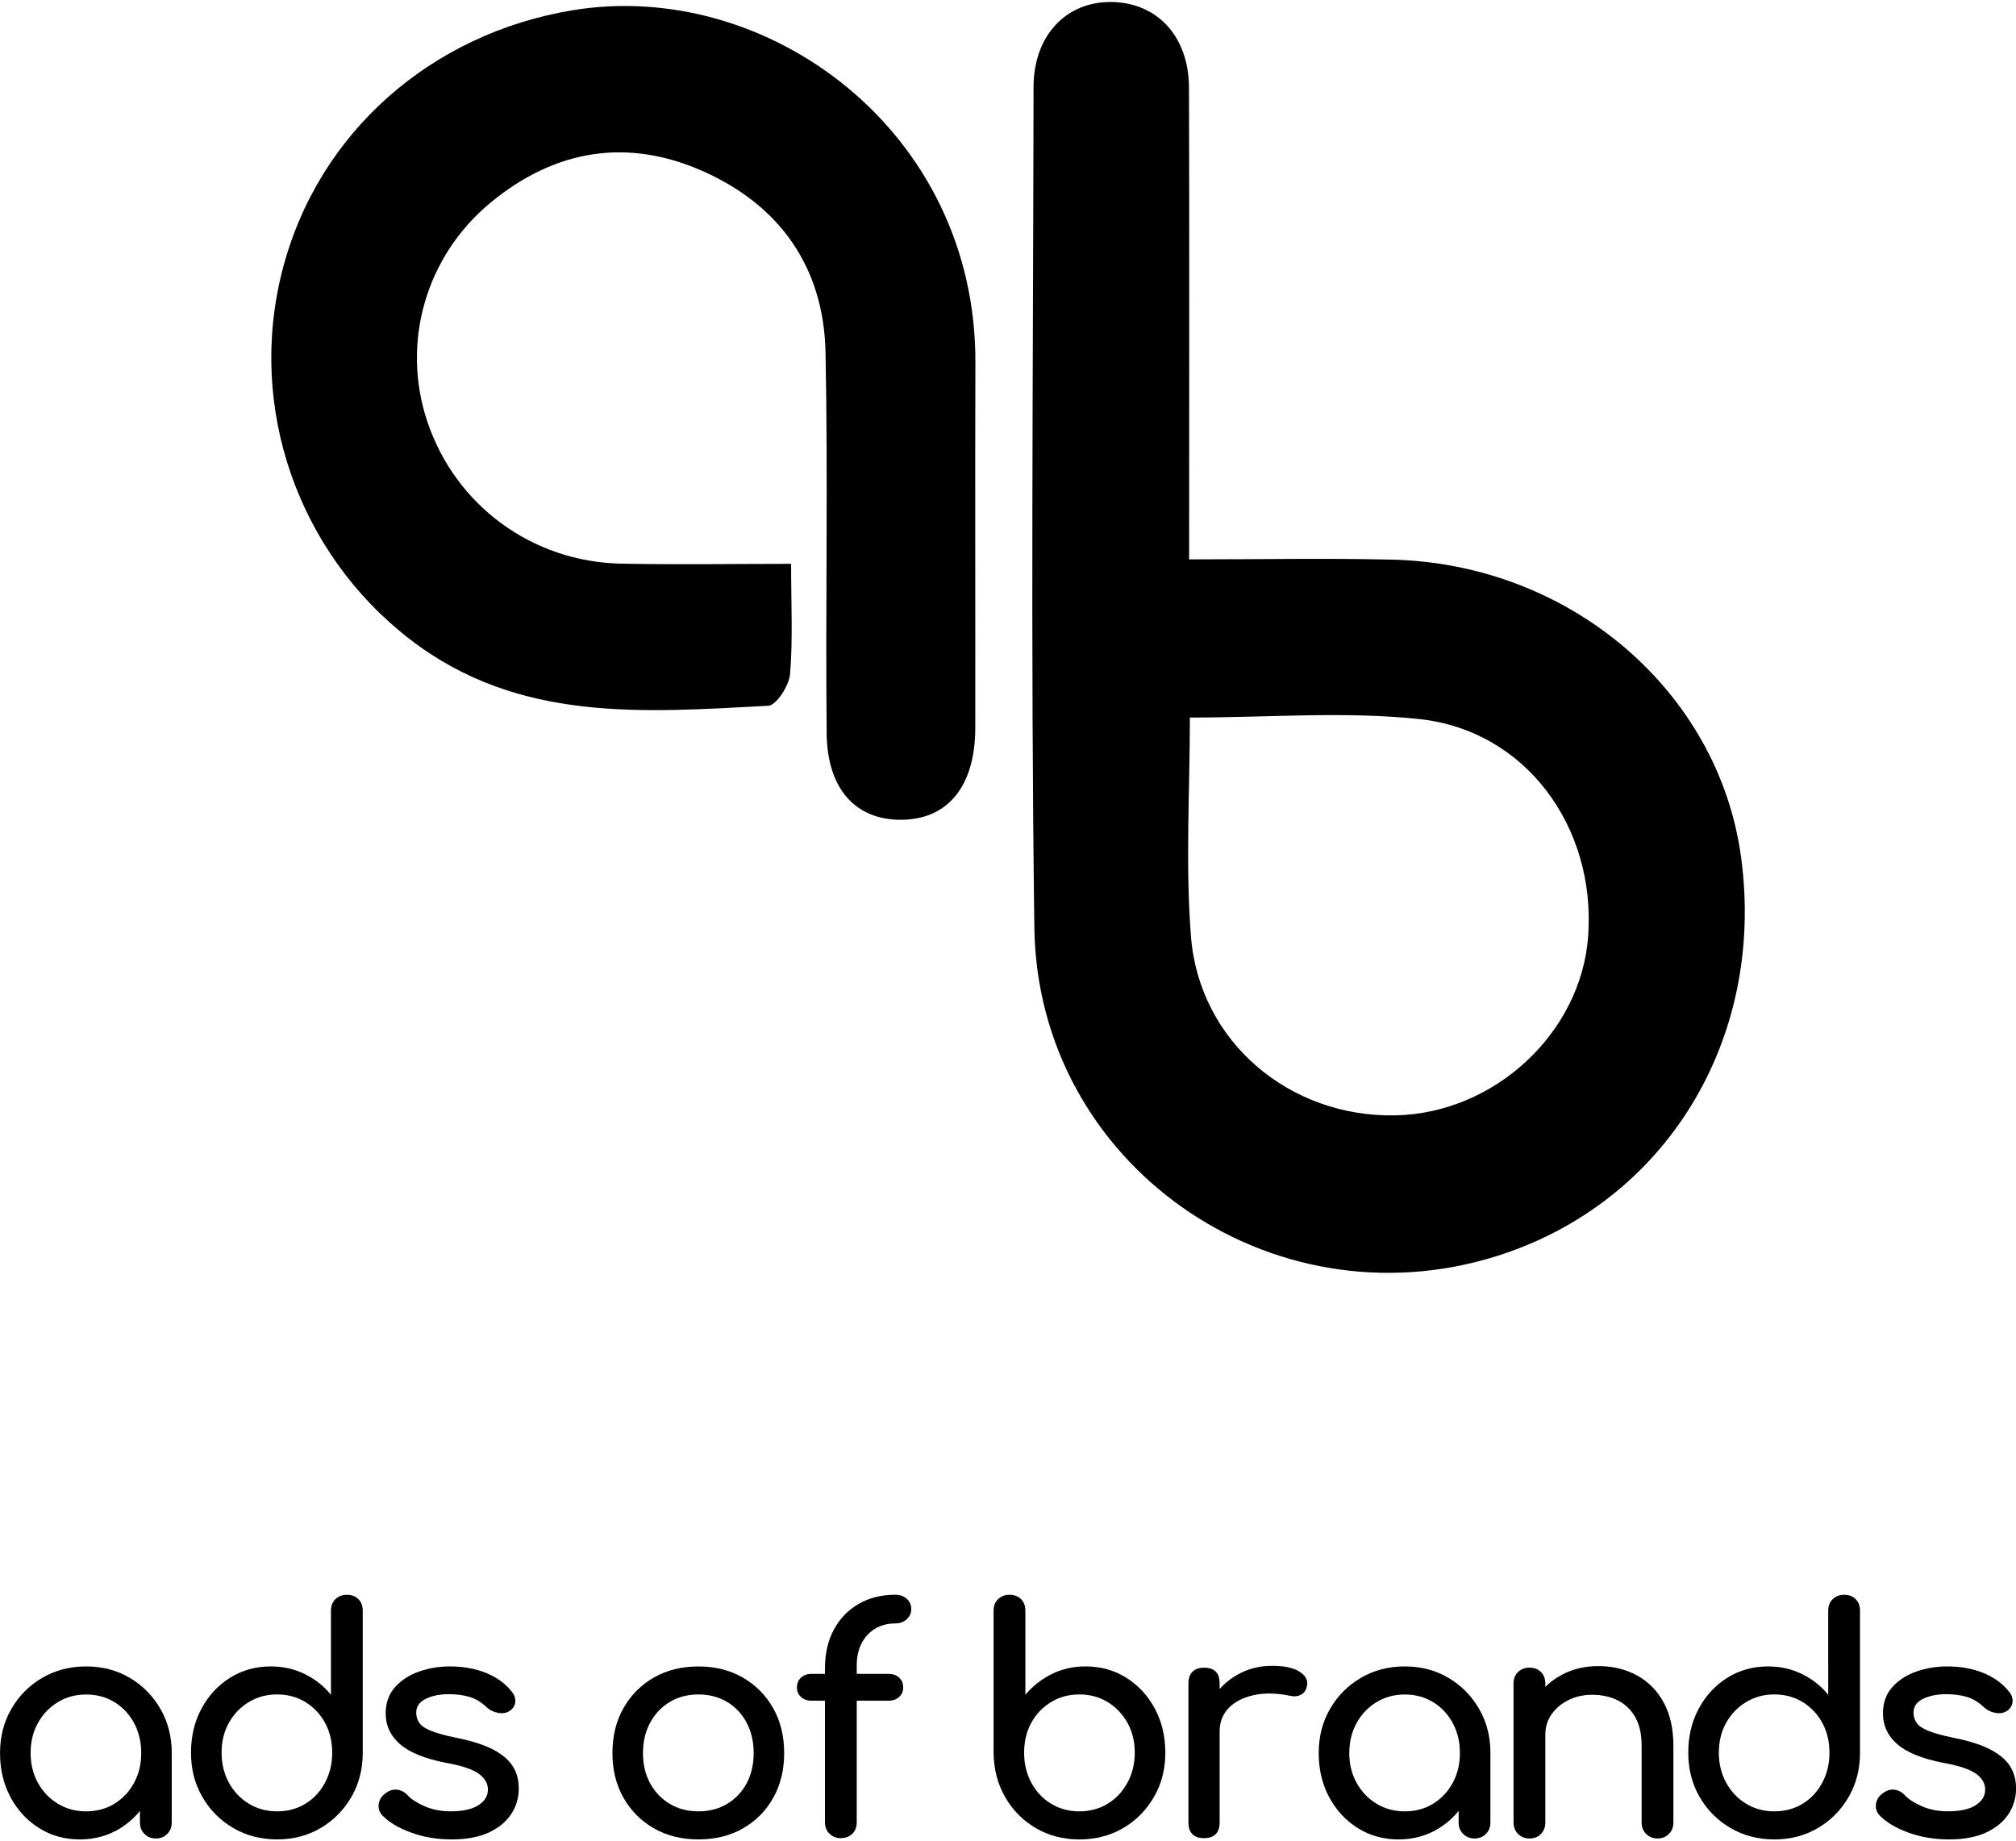 <svg xml:space="preserve" style="enable-background:new 0 0 565 516;" viewBox="0 0 565 516" y="0px" x="0px" xmlns:xlink="http://www.w3.org/1999/xlink" xmlns="http://www.w3.org/2000/svg" id="Layer_1" version="1.1">
<g>
	<path d="M22.37,515.51c-4.25,0-8.07-1.06-11.44-3.19c-3.38-2.13-6.04-5.01-7.99-8.65c-1.95-3.64-2.93-7.76-2.93-12.36
		c0-4.6,1.06-8.73,3.19-12.4c2.13-3.67,5.01-6.56,8.65-8.69c3.64-2.12,7.73-3.19,12.27-3.19s8.62,1.06,12.23,3.19
		c3.61,2.13,6.48,5.02,8.6,8.69c2.13,3.67,3.19,7.8,3.19,12.4h-3.41c0,4.6-0.98,8.72-2.93,12.36c-1.95,3.64-4.62,6.52-7.99,8.65
		C30.43,514.45,26.62,515.51,22.37,515.51z M24.12,507.65c2.97,0,5.62-0.71,7.95-2.14c2.33-1.43,4.16-3.38,5.5-5.85
		c1.34-2.47,2.01-5.25,2.01-8.34c0-3.14-0.67-5.95-2.01-8.43c-1.34-2.47-3.17-4.42-5.5-5.85c-2.33-1.43-4.98-2.14-7.95-2.14
		c-2.91,0-5.55,0.71-7.9,2.14c-2.36,1.43-4.22,3.38-5.59,5.85c-1.37,2.48-2.05,5.28-2.05,8.43c0,3.09,0.68,5.87,2.05,8.34
		c1.37,2.48,3.23,4.43,5.59,5.85C18.57,506.94,21.21,507.65,24.12,507.65z M43.68,515.25c-1.28,0-2.34-0.42-3.19-1.27
		c-0.84-0.84-1.27-1.91-1.27-3.19v-13.36l1.66-9.26l7.25,3.14v19.48c0,1.28-0.42,2.34-1.27,3.19
		C46.03,514.83,44.96,515.25,43.68,515.25z"></path>
	<path d="M77.64,515.51c-4.54,0-8.63-1.06-12.27-3.19c-3.64-2.13-6.52-5.02-8.65-8.69c-2.13-3.67-3.19-7.8-3.19-12.4
		c0-4.6,0.97-8.72,2.93-12.36c1.95-3.64,4.61-6.52,7.99-8.65c3.38-2.12,7.19-3.19,11.44-3.19c3.43,0,6.61,0.71,9.52,2.14
		c2.91,1.43,5.36,3.36,7.34,5.81V451.4c0-1.34,0.42-2.42,1.27-3.23c0.84-0.81,1.91-1.22,3.19-1.22c1.34,0,2.42,0.41,3.23,1.22
		c0.82,0.82,1.22,1.89,1.22,3.23v39.83c0,4.6-1.06,8.73-3.19,12.4c-2.13,3.67-4.99,6.57-8.6,8.69
		C86.26,514.45,82.18,515.51,77.64,515.51z M77.64,507.65c2.97,0,5.62-0.71,7.95-2.14c2.33-1.43,4.16-3.39,5.5-5.9
		c1.34-2.5,2.01-5.3,2.01-8.39c0-3.14-0.67-5.94-2.01-8.39c-1.34-2.45-3.17-4.38-5.5-5.81c-2.33-1.43-4.98-2.14-7.95-2.14
		c-2.91,0-5.55,0.71-7.9,2.14c-2.36,1.43-4.22,3.36-5.59,5.81c-1.37,2.45-2.05,5.24-2.05,8.39c0,3.09,0.68,5.88,2.05,8.39
		c1.37,2.5,3.23,4.47,5.59,5.9C72.09,506.94,74.73,507.65,77.64,507.65z"></path>
	<path d="M126.61,515.51c-4.08,0-7.85-0.62-11.31-1.88c-3.47-1.25-6.16-2.84-8.08-4.76c-0.87-0.93-1.24-1.99-1.09-3.19
		c0.15-1.19,0.71-2.17,1.7-2.93c1.16-0.93,2.31-1.32,3.45-1.18c1.14,0.15,2.11,0.66,2.93,1.53c0.99,1.11,2.58,2.14,4.76,3.1
		c2.18,0.96,4.61,1.44,7.29,1.44c3.38,0,5.95-0.55,7.73-1.66c1.78-1.11,2.69-2.53,2.75-4.28c0.06-1.75-0.77-3.26-2.49-4.54
		c-1.72-1.28-4.85-2.33-9.39-3.14c-5.88-1.16-10.15-2.91-12.8-5.24c-2.65-2.33-3.97-5.18-3.97-8.56c0-2.97,0.87-5.43,2.62-7.38
		c1.75-1.95,3.99-3.41,6.73-4.37c2.74-0.96,5.59-1.44,8.56-1.44c3.84,0,7.25,0.61,10.22,1.83c2.97,1.22,5.33,2.91,7.07,5.07
		c0.81,0.93,1.19,1.91,1.14,2.93c-0.06,1.02-0.55,1.88-1.49,2.58c-0.93,0.64-2.04,0.85-3.32,0.61c-1.28-0.23-2.36-0.76-3.23-1.57
		c-1.46-1.4-3.03-2.36-4.72-2.88c-1.69-0.52-3.64-0.79-5.85-0.79c-2.56,0-4.73,0.44-6.51,1.31c-1.78,0.87-2.66,2.15-2.66,3.84
		c0,1.05,0.28,2,0.83,2.84c0.55,0.84,1.64,1.6,3.28,2.27c1.63,0.67,4.02,1.33,7.16,1.97c4.37,0.87,7.82,1.98,10.35,3.32
		c2.53,1.34,4.35,2.9,5.46,4.67c1.11,1.78,1.66,3.83,1.66,6.16c0,2.68-0.71,5.1-2.14,7.25c-1.43,2.15-3.52,3.87-6.29,5.15
		C134.19,514.87,130.74,515.51,126.61,515.51z"></path>
	<path d="M195.75,515.51c-4.72,0-8.88-1.03-12.49-3.1c-3.61-2.07-6.45-4.92-8.52-8.56c-2.07-3.64-3.1-7.82-3.1-12.53
		c0-4.77,1.03-8.98,3.1-12.62c2.07-3.64,4.91-6.49,8.52-8.56c3.61-2.07,7.77-3.1,12.49-3.1c4.66,0,8.79,1.03,12.4,3.1
		c3.61,2.07,6.45,4.92,8.52,8.56c2.07,3.64,3.1,7.85,3.1,12.62c0,4.72-1.02,8.9-3.06,12.53c-2.04,3.64-4.86,6.49-8.47,8.56
		C204.63,514.48,200.47,515.51,195.75,515.51z M195.75,507.65c3.03,0,5.71-0.7,8.04-2.1c2.33-1.4,4.15-3.32,5.46-5.76
		c1.31-2.45,1.97-5.27,1.97-8.47c0-3.2-0.66-6.04-1.97-8.52c-1.31-2.47-3.13-4.41-5.46-5.81c-2.33-1.4-5.01-2.1-8.04-2.1
		c-3.03,0-5.71,0.7-8.04,2.1c-2.33,1.4-4.16,3.33-5.5,5.81c-1.34,2.48-2.01,5.31-2.01,8.52c0,3.2,0.67,6.03,2.01,8.47
		c1.34,2.45,3.17,4.37,5.5,5.76C190.05,506.95,192.72,507.65,195.75,507.65z"></path>
	<path d="M227.45,476.64c-1.22,0-2.21-0.35-2.97-1.05c-0.76-0.7-1.13-1.57-1.13-2.62c0-1.16,0.38-2.1,1.13-2.8
		c0.76-0.7,1.75-1.05,2.97-1.05h21.57c1.22,0,2.21,0.35,2.97,1.05c0.76,0.7,1.14,1.63,1.14,2.8c0,1.05-0.38,1.92-1.14,2.62
		c-0.76,0.7-1.75,1.05-2.97,1.05H227.45z M235.48,515.16c-1.11,0-2.1-0.41-2.97-1.22c-0.87-0.82-1.31-1.89-1.31-3.23v-43.06
		c0-4.19,0.83-7.83,2.49-10.92c1.66-3.09,3.97-5.49,6.94-7.21c2.97-1.72,6.4-2.58,10.31-2.58c1.28,0,2.34,0.38,3.19,1.14
		c0.84,0.76,1.27,1.72,1.27,2.88c0,1.11-0.42,2.05-1.27,2.84c-0.84,0.79-1.91,1.18-3.19,1.18c-2.15,0-4.05,0.5-5.68,1.48
		c-1.63,0.99-2.9,2.36-3.8,4.1c-0.9,1.75-1.35,3.81-1.35,6.2v43.93c0,1.34-0.41,2.42-1.22,3.23
		C238.07,514.75,236.94,515.16,235.48,515.16z"></path>
	<path d="M302.48,515.51c-4.54,0-8.62-1.06-12.23-3.19c-3.61-2.13-6.46-5.02-8.56-8.69c-2.1-3.67-3.17-7.8-3.23-12.4V451.4
		c0-1.34,0.42-2.42,1.27-3.23c0.84-0.81,1.91-1.22,3.19-1.22c1.34,0,2.42,0.41,3.23,1.22c0.82,0.82,1.22,1.89,1.22,3.23v23.58
		c2.04-2.45,4.5-4.38,7.38-5.81c2.88-1.43,6.04-2.14,9.48-2.14c4.25,0,8.06,1.06,11.44,3.19c3.38,2.13,6.04,5.01,7.99,8.65
		c1.95,3.64,2.93,7.76,2.93,12.36c0,4.6-1.06,8.73-3.19,12.4c-2.13,3.67-4.99,6.57-8.6,8.69
		C311.19,514.45,307.08,515.51,302.48,515.51z M302.48,507.65c2.97,0,5.62-0.71,7.95-2.14c2.33-1.43,4.18-3.39,5.55-5.9
		c1.37-2.5,2.05-5.3,2.05-8.39c0-3.14-0.69-5.94-2.05-8.39c-1.37-2.45-3.22-4.38-5.55-5.81c-2.33-1.43-4.98-2.14-7.95-2.14
		c-2.91,0-5.55,0.71-7.9,2.14c-2.36,1.43-4.21,3.36-5.55,5.81c-1.34,2.45-2.01,5.24-2.01,8.39c0,3.09,0.67,5.88,2.01,8.39
		c1.34,2.5,3.19,4.47,5.55,5.9C296.94,506.94,299.57,507.65,302.48,507.65z"></path>
	<path d="M337.44,515.16c-1.4,0-2.48-0.36-3.23-1.09c-0.76-0.73-1.14-1.82-1.14-3.28v-39.04c0-1.4,0.38-2.47,1.14-3.23
		c0.76-0.76,1.83-1.13,3.23-1.13c1.45,0,2.55,0.36,3.28,1.09c0.73,0.73,1.09,1.82,1.09,3.28v39.04c0,1.4-0.36,2.48-1.09,3.23
		C339.98,514.78,338.89,515.16,337.44,515.16z M337.35,485.29c0-3.49,0.86-6.62,2.58-9.39c1.72-2.77,4.03-4.96,6.94-6.59
		c2.91-1.63,6.11-2.45,9.61-2.45c3.49,0,6.1,0.57,7.82,1.7c1.72,1.14,2.37,2.49,1.96,4.06c-0.17,0.82-0.51,1.44-1,1.88
		c-0.5,0.44-1.06,0.71-1.7,0.83c-0.64,0.12-1.34,0.09-2.1-0.09c-3.73-0.76-7.07-0.82-10.04-0.17c-2.97,0.64-5.31,1.83-7.03,3.58
		c-1.72,1.75-2.58,3.96-2.58,6.64H337.35z"></path>
	<path d="M391.94,515.51c-4.25,0-8.07-1.06-11.44-3.19c-3.38-2.13-6.04-5.01-7.99-8.65c-1.95-3.64-2.93-7.76-2.93-12.36
		c0-4.6,1.06-8.73,3.19-12.4c2.13-3.67,5.01-6.56,8.65-8.69c3.64-2.12,7.73-3.19,12.27-3.19s8.62,1.06,12.23,3.19
		c3.61,2.13,6.48,5.02,8.6,8.69c2.13,3.67,3.19,7.8,3.19,12.4h-3.41c0,4.6-0.98,8.72-2.93,12.36c-1.95,3.64-4.62,6.52-7.99,8.65
		C400,514.45,396.19,515.51,391.94,515.51z M393.69,507.65c2.97,0,5.62-0.71,7.95-2.14c2.33-1.43,4.16-3.38,5.5-5.85
		c1.34-2.47,2.01-5.25,2.01-8.34c0-3.14-0.67-5.95-2.01-8.43c-1.34-2.47-3.17-4.42-5.5-5.85c-2.33-1.43-4.98-2.14-7.95-2.14
		c-2.91,0-5.55,0.71-7.9,2.14c-2.36,1.43-4.22,3.38-5.59,5.85c-1.37,2.48-2.05,5.28-2.05,8.43c0,3.09,0.68,5.87,2.05,8.34
		c1.37,2.48,3.23,4.43,5.59,5.85C388.14,506.94,390.77,507.65,393.69,507.65z M413.25,515.25c-1.28,0-2.34-0.42-3.19-1.27
		c-0.84-0.84-1.27-1.91-1.27-3.19v-13.36l1.66-9.26l7.25,3.14v19.48c0,1.28-0.42,2.34-1.27,3.19
		C415.6,514.83,414.53,515.25,413.25,515.25z"></path>
	<path d="M428.64,515.25c-1.28,0-2.34-0.42-3.19-1.27c-0.84-0.84-1.27-1.91-1.27-3.19v-38.96c0-1.34,0.42-2.42,1.27-3.23
		c0.84-0.82,1.91-1.22,3.19-1.22c1.34,0,2.42,0.41,3.23,1.22c0.82,0.82,1.22,1.89,1.22,3.23v38.96c0,1.28-0.41,2.34-1.22,3.19
		C431.06,514.83,429.98,515.25,428.64,515.25z M464.54,515.25c-1.28,0-2.35-0.42-3.19-1.27c-0.85-0.84-1.27-1.91-1.27-3.19v-21.49
		c0-3.32-0.61-6.03-1.83-8.12c-1.22-2.1-2.87-3.65-4.93-4.67c-2.07-1.02-4.44-1.53-7.12-1.53c-2.45,0-4.66,0.5-6.64,1.49
		c-1.98,0.99-3.55,2.31-4.72,3.97c-1.17,1.66-1.75,3.57-1.75,5.72h-5.5c0-3.67,0.89-6.94,2.66-9.83c1.78-2.88,4.21-5.17,7.29-6.86
		c3.09-1.69,6.55-2.53,10.39-2.53c4.02,0,7.61,0.86,10.79,2.58c3.17,1.72,5.68,4.24,7.51,7.56c1.83,3.32,2.75,7.4,2.75,12.23v21.49
		c0,1.28-0.42,2.34-1.27,3.19C466.88,514.83,465.82,515.25,464.54,515.25z"></path>
	<path d="M497.26,515.51c-4.54,0-8.63-1.06-12.27-3.19c-3.64-2.13-6.52-5.02-8.65-8.69c-2.13-3.67-3.19-7.8-3.19-12.4
		c0-4.6,0.97-8.72,2.93-12.36c1.95-3.64,4.61-6.52,7.99-8.65c3.38-2.12,7.19-3.19,11.44-3.19c3.43,0,6.61,0.71,9.52,2.14
		c2.91,1.43,5.36,3.36,7.34,5.81V451.4c0-1.34,0.42-2.42,1.27-3.23c0.84-0.81,1.91-1.22,3.19-1.22c1.34,0,2.42,0.41,3.23,1.22
		c0.82,0.82,1.22,1.89,1.22,3.23v39.83c0,4.6-1.06,8.73-3.19,12.4c-2.13,3.67-4.99,6.57-8.6,8.69
		C505.88,514.45,501.8,515.51,497.26,515.51z M497.26,507.65c2.97,0,5.62-0.71,7.95-2.14c2.33-1.43,4.16-3.39,5.5-5.9
		c1.34-2.5,2.01-5.3,2.01-8.39c0-3.14-0.67-5.94-2.01-8.39c-1.34-2.45-3.17-4.38-5.5-5.81c-2.33-1.43-4.98-2.14-7.95-2.14
		c-2.91,0-5.55,0.71-7.9,2.14c-2.36,1.43-4.22,3.36-5.59,5.81c-1.37,2.45-2.05,5.24-2.05,8.39c0,3.09,0.68,5.88,2.05,8.39
		c1.37,2.5,3.23,4.47,5.59,5.9C491.72,506.94,494.35,507.65,497.26,507.65z"></path>
	<path d="M546.23,515.51c-4.08,0-7.85-0.62-11.31-1.88c-3.47-1.25-6.16-2.84-8.08-4.76c-0.87-0.93-1.24-1.99-1.09-3.19
		c0.14-1.19,0.71-2.17,1.7-2.93c1.16-0.93,2.31-1.32,3.45-1.18c1.14,0.15,2.11,0.66,2.93,1.53c0.99,1.11,2.58,2.14,4.76,3.1
		s4.61,1.44,7.29,1.44c3.38,0,5.95-0.55,7.73-1.66c1.78-1.11,2.69-2.53,2.75-4.28c0.06-1.75-0.77-3.26-2.49-4.54
		c-1.72-1.28-4.85-2.33-9.39-3.14c-5.88-1.16-10.15-2.91-12.8-5.24c-2.65-2.33-3.97-5.18-3.97-8.56c0-2.97,0.87-5.43,2.62-7.38
		c1.75-1.95,3.99-3.41,6.73-4.37c2.74-0.96,5.59-1.44,8.56-1.44c3.84,0,7.25,0.61,10.22,1.83c2.97,1.22,5.33,2.91,7.07,5.07
		c0.82,0.93,1.19,1.91,1.14,2.93c-0.06,1.02-0.55,1.88-1.48,2.58c-0.93,0.64-2.04,0.85-3.32,0.61c-1.28-0.23-2.36-0.76-3.23-1.57
		c-1.46-1.4-3.03-2.36-4.72-2.88c-1.69-0.52-3.64-0.79-5.85-0.79c-2.56,0-4.73,0.44-6.51,1.31c-1.78,0.87-2.66,2.15-2.66,3.84
		c0,1.05,0.28,2,0.83,2.84c0.55,0.84,1.64,1.6,3.28,2.27c1.63,0.67,4.02,1.33,7.16,1.97c4.37,0.87,7.82,1.98,10.35,3.32
		c2.53,1.34,4.35,2.9,5.46,4.67c1.11,1.78,1.66,3.83,1.66,6.16c0,2.68-0.71,5.1-2.14,7.25c-1.43,2.15-3.52,3.87-6.29,5.15
		C553.82,514.87,550.37,515.51,546.23,515.51z"></path>
</g>
<g id="pOX87P_00000032623307125607927750000000059222623258199433_">
	<g>
		<path d="M333.26,156.77c19.81,0,38.3-0.36,56.78,0.07c49.9,1.15,91.56,36.77,97.9,83.32c6.97,51.18-21.18,97.08-68.64,111.92
			c-63.23,19.77-128.51-25.88-129.41-92.06c-1.07-78.53-0.34-157.09-0.23-235.64c0.02-14.43,9.12-23.95,21.8-23.82
			c12.84,0.13,21.72,9.64,21.76,23.97c0.13,39.84,0.05,79.69,0.05,119.53C333.26,148.1,333.26,152.16,333.26,156.77z M333.47,201.1
			c0,20.54-1.27,41.01,0.3,61.26c2.3,29.59,27.65,50.85,57.33,50.23c27.8-0.58,52.06-23.16,54-50.26
			c2.19-30.61-17.55-57.63-47.3-60.8C376.93,199.3,355.61,201.1,333.47,201.1z"></path>
		<path d="M221.71,158.02c0,11.37,0.52,21.19-0.29,30.91c-0.27,3.23-3.84,8.75-6.12,8.87c-34.83,1.82-69.87,4.86-100.31-18.55
			c-31.26-24.05-45.8-64.73-35.87-103.43c9.98-38.9,41.95-66.44,81.37-72.95c54.32-8.97,113.08,33.57,112.87,98.71
			c-0.11,34.13,0.01,68.27-0.03,102.4c-0.02,16.29-7.61,25.66-20.67,25.77c-12.75,0.11-20.82-8.5-20.98-24.19
			c-0.36-35.59,0.4-71.19-0.32-106.77c-0.48-23.73-12.66-41.13-34.24-50.76c-21.28-9.5-41.58-6.12-59.56,8.7
			c-18.38,15.15-25.2,39.51-17.75,61.57c7.86,23.3,29.28,39.16,54.24,39.67C190.25,158.28,206.48,158.02,221.71,158.02z"></path>
	</g>
</g>
</svg>

